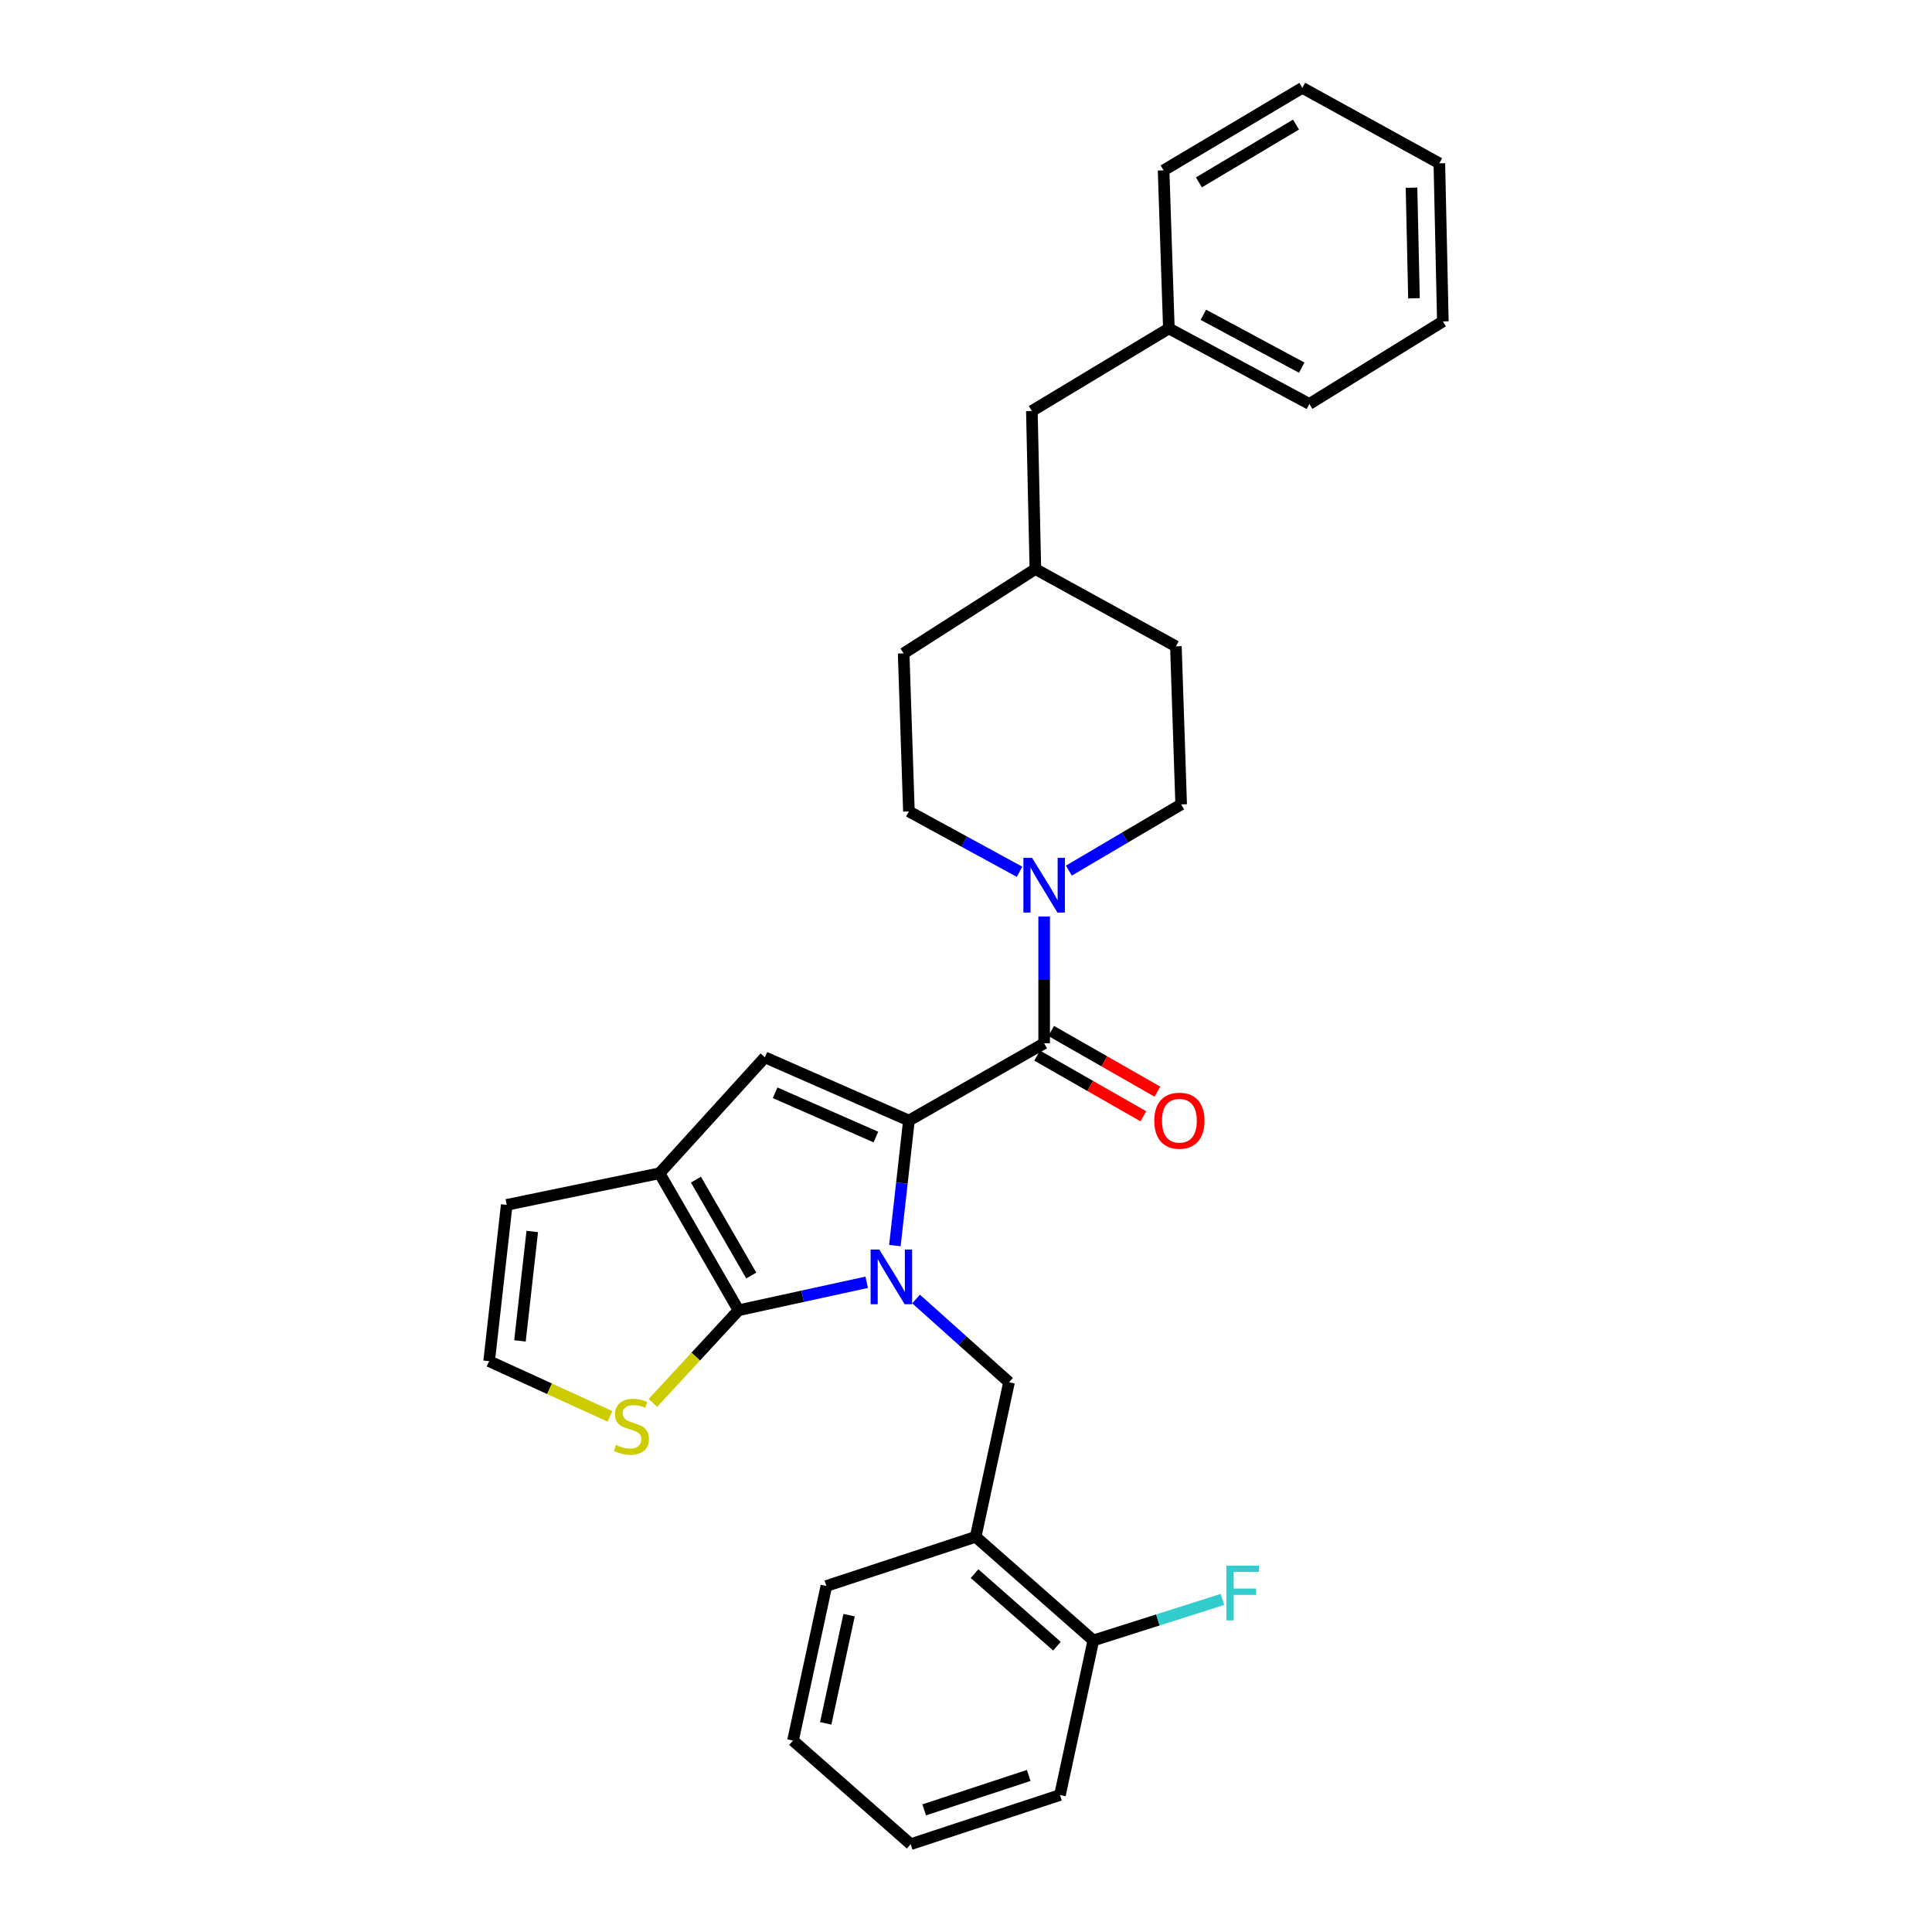 <?xml version='1.0' encoding='iso-8859-1'?>
<svg version='1.1' baseProfile='full'
              xmlns='http://www.w3.org/2000/svg'
                      xmlns:rdkit='http://www.rdkit.org/xml'
                      xmlns:xlink='http://www.w3.org/1999/xlink'
                  xml:space='preserve'
width='1000px' height='1000px' viewBox='0 0 1000 1000'>
<!-- END OF HEADER -->
<rect style='opacity:1.0;fill:#FFFFFF;stroke:none' width='1000' height='1000' x='0' y='0'> </rect>
<path class='bond-0' d='M 534.091,212.726 L 535.909,294.544' style='fill:none;fill-rule:evenodd;stroke:#000000;stroke-width:6px;stroke-linecap:butt;stroke-linejoin:miter;stroke-opacity:1' />
<path class='bond-1' d='M 534.091,212.726 L 605.004,169.999' style='fill:none;fill-rule:evenodd;stroke:#000000;stroke-width:6px;stroke-linecap:butt;stroke-linejoin:miter;stroke-opacity:1' />
<path class='bond-2' d='M 540.452,540.003 L 540.452,507.193' style='fill:none;fill-rule:evenodd;stroke:#000000;stroke-width:6px;stroke-linecap:butt;stroke-linejoin:miter;stroke-opacity:1' />
<path class='bond-2' d='M 540.452,507.193 L 540.452,474.384' style='fill:none;fill-rule:evenodd;stroke:#0000FF;stroke-width:6px;stroke-linecap:butt;stroke-linejoin:miter;stroke-opacity:1' />
<path class='bond-3' d='M 536.811,546.376 L 564.303,562.084' style='fill:none;fill-rule:evenodd;stroke:#000000;stroke-width:6px;stroke-linecap:butt;stroke-linejoin:miter;stroke-opacity:1' />
<path class='bond-3' d='M 564.303,562.084 L 591.795,577.792' style='fill:none;fill-rule:evenodd;stroke:#FF0000;stroke-width:6px;stroke-linecap:butt;stroke-linejoin:miter;stroke-opacity:1' />
<path class='bond-3' d='M 544.093,533.63 L 571.585,549.338' style='fill:none;fill-rule:evenodd;stroke:#000000;stroke-width:6px;stroke-linecap:butt;stroke-linejoin:miter;stroke-opacity:1' />
<path class='bond-3' d='M 571.585,549.338 L 599.077,565.046' style='fill:none;fill-rule:evenodd;stroke:#FF0000;stroke-width:6px;stroke-linecap:butt;stroke-linejoin:miter;stroke-opacity:1' />
<path class='bond-4' d='M 540.452,540.003 L 470.452,579.998' style='fill:none;fill-rule:evenodd;stroke:#000000;stroke-width:6px;stroke-linecap:butt;stroke-linejoin:miter;stroke-opacity:1' />
<path class='bond-5' d='M 553.25,450.632 L 582.307,433.498' style='fill:none;fill-rule:evenodd;stroke:#0000FF;stroke-width:6px;stroke-linecap:butt;stroke-linejoin:miter;stroke-opacity:1' />
<path class='bond-5' d='M 582.307,433.498 L 611.365,416.364' style='fill:none;fill-rule:evenodd;stroke:#000000;stroke-width:6px;stroke-linecap:butt;stroke-linejoin:miter;stroke-opacity:1' />
<path class='bond-6' d='M 527.719,451.233 L 499.085,435.617' style='fill:none;fill-rule:evenodd;stroke:#0000FF;stroke-width:6px;stroke-linecap:butt;stroke-linejoin:miter;stroke-opacity:1' />
<path class='bond-6' d='M 499.085,435.617 L 470.452,420.002' style='fill:none;fill-rule:evenodd;stroke:#000000;stroke-width:6px;stroke-linecap:butt;stroke-linejoin:miter;stroke-opacity:1' />
<path class='bond-7' d='M 605.004,169.999 L 677.727,209.089' style='fill:none;fill-rule:evenodd;stroke:#000000;stroke-width:6px;stroke-linecap:butt;stroke-linejoin:miter;stroke-opacity:1' />
<path class='bond-7' d='M 622.863,162.932 L 673.769,190.295' style='fill:none;fill-rule:evenodd;stroke:#000000;stroke-width:6px;stroke-linecap:butt;stroke-linejoin:miter;stroke-opacity:1' />
<path class='bond-8' d='M 605.004,169.999 L 602.272,88.182' style='fill:none;fill-rule:evenodd;stroke:#000000;stroke-width:6px;stroke-linecap:butt;stroke-linejoin:miter;stroke-opacity:1' />
<path class='bond-9' d='M 504.999,795.454 L 565.906,849.093' style='fill:none;fill-rule:evenodd;stroke:#000000;stroke-width:6px;stroke-linecap:butt;stroke-linejoin:miter;stroke-opacity:1' />
<path class='bond-9' d='M 504.433,814.516 L 547.067,852.064' style='fill:none;fill-rule:evenodd;stroke:#000000;stroke-width:6px;stroke-linecap:butt;stroke-linejoin:miter;stroke-opacity:1' />
<path class='bond-10' d='M 504.999,795.454 L 522.273,715.455' style='fill:none;fill-rule:evenodd;stroke:#000000;stroke-width:6px;stroke-linecap:butt;stroke-linejoin:miter;stroke-opacity:1' />
<path class='bond-11' d='M 504.999,795.454 L 427.725,820.907' style='fill:none;fill-rule:evenodd;stroke:#000000;stroke-width:6px;stroke-linecap:butt;stroke-linejoin:miter;stroke-opacity:1' />
<path class='bond-12' d='M 341.365,607.271 L 382.274,678.184' style='fill:none;fill-rule:evenodd;stroke:#000000;stroke-width:6px;stroke-linecap:butt;stroke-linejoin:miter;stroke-opacity:1' />
<path class='bond-12' d='M 360.217,610.572 L 388.853,660.211' style='fill:none;fill-rule:evenodd;stroke:#000000;stroke-width:6px;stroke-linecap:butt;stroke-linejoin:miter;stroke-opacity:1' />
<path class='bond-13' d='M 341.365,607.271 L 395.91,547.27' style='fill:none;fill-rule:evenodd;stroke:#000000;stroke-width:6px;stroke-linecap:butt;stroke-linejoin:miter;stroke-opacity:1' />
<path class='bond-14' d='M 341.365,607.271 L 262.272,623.639' style='fill:none;fill-rule:evenodd;stroke:#000000;stroke-width:6px;stroke-linecap:butt;stroke-linejoin:miter;stroke-opacity:1' />
<path class='bond-15' d='M 382.274,678.184 L 360.106,702.168' style='fill:none;fill-rule:evenodd;stroke:#000000;stroke-width:6px;stroke-linecap:butt;stroke-linejoin:miter;stroke-opacity:1' />
<path class='bond-15' d='M 360.106,702.168 L 337.938,726.151' style='fill:none;fill-rule:evenodd;stroke:#CCCC00;stroke-width:6px;stroke-linecap:butt;stroke-linejoin:miter;stroke-opacity:1' />
<path class='bond-16' d='M 382.274,678.184 L 415.438,670.941' style='fill:none;fill-rule:evenodd;stroke:#000000;stroke-width:6px;stroke-linecap:butt;stroke-linejoin:miter;stroke-opacity:1' />
<path class='bond-16' d='M 415.438,670.941 L 448.603,663.698' style='fill:none;fill-rule:evenodd;stroke:#0000FF;stroke-width:6px;stroke-linecap:butt;stroke-linejoin:miter;stroke-opacity:1' />
<path class='bond-17' d='M 463.185,644.715 L 466.819,612.357' style='fill:none;fill-rule:evenodd;stroke:#0000FF;stroke-width:6px;stroke-linecap:butt;stroke-linejoin:miter;stroke-opacity:1' />
<path class='bond-17' d='M 466.819,612.357 L 470.452,579.998' style='fill:none;fill-rule:evenodd;stroke:#000000;stroke-width:6px;stroke-linecap:butt;stroke-linejoin:miter;stroke-opacity:1' />
<path class='bond-18' d='M 474.151,672.359 L 498.212,693.907' style='fill:none;fill-rule:evenodd;stroke:#0000FF;stroke-width:6px;stroke-linecap:butt;stroke-linejoin:miter;stroke-opacity:1' />
<path class='bond-18' d='M 498.212,693.907 L 522.273,715.455' style='fill:none;fill-rule:evenodd;stroke:#000000;stroke-width:6px;stroke-linecap:butt;stroke-linejoin:miter;stroke-opacity:1' />
<path class='bond-19' d='M 470.452,579.998 L 395.91,547.27' style='fill:none;fill-rule:evenodd;stroke:#000000;stroke-width:6px;stroke-linecap:butt;stroke-linejoin:miter;stroke-opacity:1' />
<path class='bond-19' d='M 453.369,588.531 L 401.189,565.621' style='fill:none;fill-rule:evenodd;stroke:#000000;stroke-width:6px;stroke-linecap:butt;stroke-linejoin:miter;stroke-opacity:1' />
<path class='bond-20' d='M 565.906,849.093 L 599.319,838.478' style='fill:none;fill-rule:evenodd;stroke:#000000;stroke-width:6px;stroke-linecap:butt;stroke-linejoin:miter;stroke-opacity:1' />
<path class='bond-20' d='M 599.319,838.478 L 632.733,827.864' style='fill:none;fill-rule:evenodd;stroke:#33CCCC;stroke-width:6px;stroke-linecap:butt;stroke-linejoin:miter;stroke-opacity:1' />
<path class='bond-21' d='M 565.906,849.093 L 548.64,929.092' style='fill:none;fill-rule:evenodd;stroke:#000000;stroke-width:6px;stroke-linecap:butt;stroke-linejoin:miter;stroke-opacity:1' />
<path class='bond-22' d='M 253.178,704.543 L 284.445,718.827' style='fill:none;fill-rule:evenodd;stroke:#000000;stroke-width:6px;stroke-linecap:butt;stroke-linejoin:miter;stroke-opacity:1' />
<path class='bond-22' d='M 284.445,718.827 L 315.711,733.112' style='fill:none;fill-rule:evenodd;stroke:#CCCC00;stroke-width:6px;stroke-linecap:butt;stroke-linejoin:miter;stroke-opacity:1' />
<path class='bond-23' d='M 253.178,704.543 L 262.272,623.639' style='fill:none;fill-rule:evenodd;stroke:#000000;stroke-width:6px;stroke-linecap:butt;stroke-linejoin:miter;stroke-opacity:1' />
<path class='bond-23' d='M 269.131,694.047 L 275.496,637.415' style='fill:none;fill-rule:evenodd;stroke:#000000;stroke-width:6px;stroke-linecap:butt;stroke-linejoin:miter;stroke-opacity:1' />
<path class='bond-24' d='M 427.725,820.907 L 410.451,900.914' style='fill:none;fill-rule:evenodd;stroke:#000000;stroke-width:6px;stroke-linecap:butt;stroke-linejoin:miter;stroke-opacity:1' />
<path class='bond-24' d='M 439.483,836.007 L 427.392,892.011' style='fill:none;fill-rule:evenodd;stroke:#000000;stroke-width:6px;stroke-linecap:butt;stroke-linejoin:miter;stroke-opacity:1' />
<path class='bond-25' d='M 548.64,929.092 L 471.366,954.545' style='fill:none;fill-rule:evenodd;stroke:#000000;stroke-width:6px;stroke-linecap:butt;stroke-linejoin:miter;stroke-opacity:1' />
<path class='bond-25' d='M 532.456,918.967 L 478.364,936.784' style='fill:none;fill-rule:evenodd;stroke:#000000;stroke-width:6px;stroke-linecap:butt;stroke-linejoin:miter;stroke-opacity:1' />
<path class='bond-26' d='M 410.451,900.914 L 471.366,954.545' style='fill:none;fill-rule:evenodd;stroke:#000000;stroke-width:6px;stroke-linecap:butt;stroke-linejoin:miter;stroke-opacity:1' />
<path class='bond-27' d='M 535.909,294.544 L 467.728,338.184' style='fill:none;fill-rule:evenodd;stroke:#000000;stroke-width:6px;stroke-linecap:butt;stroke-linejoin:miter;stroke-opacity:1' />
<path class='bond-28' d='M 535.909,294.544 L 608.641,334.547' style='fill:none;fill-rule:evenodd;stroke:#000000;stroke-width:6px;stroke-linecap:butt;stroke-linejoin:miter;stroke-opacity:1' />
<path class='bond-29' d='M 611.365,416.364 L 608.641,334.547' style='fill:none;fill-rule:evenodd;stroke:#000000;stroke-width:6px;stroke-linecap:butt;stroke-linejoin:miter;stroke-opacity:1' />
<path class='bond-30' d='M 470.452,420.002 L 467.728,338.184' style='fill:none;fill-rule:evenodd;stroke:#000000;stroke-width:6px;stroke-linecap:butt;stroke-linejoin:miter;stroke-opacity:1' />
<path class='bond-31' d='M 677.727,209.089 L 746.822,166.362' style='fill:none;fill-rule:evenodd;stroke:#000000;stroke-width:6px;stroke-linecap:butt;stroke-linejoin:miter;stroke-opacity:1' />
<path class='bond-32' d='M 602.272,88.182 L 674.09,45.455' style='fill:none;fill-rule:evenodd;stroke:#000000;stroke-width:6px;stroke-linecap:butt;stroke-linejoin:miter;stroke-opacity:1' />
<path class='bond-32' d='M 620.55,94.389 L 670.823,64.48' style='fill:none;fill-rule:evenodd;stroke:#000000;stroke-width:6px;stroke-linecap:butt;stroke-linejoin:miter;stroke-opacity:1' />
<path class='bond-33' d='M 746.822,166.362 L 745.003,84.544' style='fill:none;fill-rule:evenodd;stroke:#000000;stroke-width:6px;stroke-linecap:butt;stroke-linejoin:miter;stroke-opacity:1' />
<path class='bond-33' d='M 731.872,154.415 L 730.599,97.143' style='fill:none;fill-rule:evenodd;stroke:#000000;stroke-width:6px;stroke-linecap:butt;stroke-linejoin:miter;stroke-opacity:1' />
<path class='bond-34' d='M 674.09,45.455 L 745.003,84.544' style='fill:none;fill-rule:evenodd;stroke:#000000;stroke-width:6px;stroke-linecap:butt;stroke-linejoin:miter;stroke-opacity:1' />
<path  class='atom-2' d='M 534.192 444.018
L 543.472 459.018
Q 544.392 460.498, 545.872 463.178
Q 547.352 465.858, 547.432 466.018
L 547.432 444.018
L 551.192 444.018
L 551.192 472.338
L 547.312 472.338
L 537.352 455.938
Q 536.192 454.018, 534.952 451.818
Q 533.752 449.618, 533.392 448.938
L 533.392 472.338
L 529.712 472.338
L 529.712 444.018
L 534.192 444.018
' fill='#0000FF'/>
<path  class='atom-3' d='M 597.452 580.078
Q 597.452 573.278, 600.812 569.478
Q 604.172 565.678, 610.452 565.678
Q 616.732 565.678, 620.092 569.478
Q 623.452 573.278, 623.452 580.078
Q 623.452 586.958, 620.052 590.878
Q 616.652 594.758, 610.452 594.758
Q 604.212 594.758, 600.812 590.878
Q 597.452 586.998, 597.452 580.078
M 610.452 591.558
Q 614.772 591.558, 617.092 588.678
Q 619.452 585.758, 619.452 580.078
Q 619.452 574.518, 617.092 571.718
Q 614.772 568.878, 610.452 568.878
Q 606.132 568.878, 603.772 571.678
Q 601.452 574.478, 601.452 580.078
Q 601.452 585.798, 603.772 588.678
Q 606.132 591.558, 610.452 591.558
' fill='#FF0000'/>
<path  class='atom-8' d='M 455.107 646.75
L 464.387 661.75
Q 465.307 663.23, 466.787 665.91
Q 468.267 668.59, 468.347 668.75
L 468.347 646.75
L 472.107 646.75
L 472.107 675.07
L 468.227 675.07
L 458.267 658.67
Q 457.107 656.75, 455.867 654.55
Q 454.667 652.35, 454.307 651.67
L 454.307 675.07
L 450.627 675.07
L 450.627 646.75
L 455.107 646.75
' fill='#0000FF'/>
<path  class='atom-12' d='M 634.76 810.385
L 651.6 810.385
L 651.6 813.625
L 638.56 813.625
L 638.56 822.225
L 650.16 822.225
L 650.16 825.505
L 638.56 825.505
L 638.56 838.705
L 634.76 838.705
L 634.76 810.385
' fill='#33CCCC'/>
<path  class='atom-14' d='M 318.815 747.905
Q 319.135 748.025, 320.455 748.585
Q 321.775 749.145, 323.215 749.505
Q 324.695 749.825, 326.135 749.825
Q 328.815 749.825, 330.375 748.545
Q 331.935 747.225, 331.935 744.945
Q 331.935 743.385, 331.135 742.425
Q 330.375 741.465, 329.175 740.945
Q 327.975 740.425, 325.975 739.825
Q 323.455 739.065, 321.935 738.345
Q 320.455 737.625, 319.375 736.105
Q 318.335 734.585, 318.335 732.025
Q 318.335 728.465, 320.735 726.265
Q 323.175 724.065, 327.975 724.065
Q 331.255 724.065, 334.975 725.625
L 334.055 728.705
Q 330.655 727.305, 328.095 727.305
Q 325.335 727.305, 323.815 728.465
Q 322.295 729.585, 322.335 731.545
Q 322.335 733.065, 323.095 733.985
Q 323.895 734.905, 325.015 735.425
Q 326.175 735.945, 328.095 736.545
Q 330.655 737.345, 332.175 738.145
Q 333.695 738.945, 334.775 740.585
Q 335.895 742.185, 335.895 744.945
Q 335.895 748.865, 333.255 750.985
Q 330.655 753.065, 326.295 753.065
Q 323.775 753.065, 321.855 752.505
Q 319.975 751.985, 317.735 751.065
L 318.815 747.905
' fill='#CCCC00'/>
</svg>
